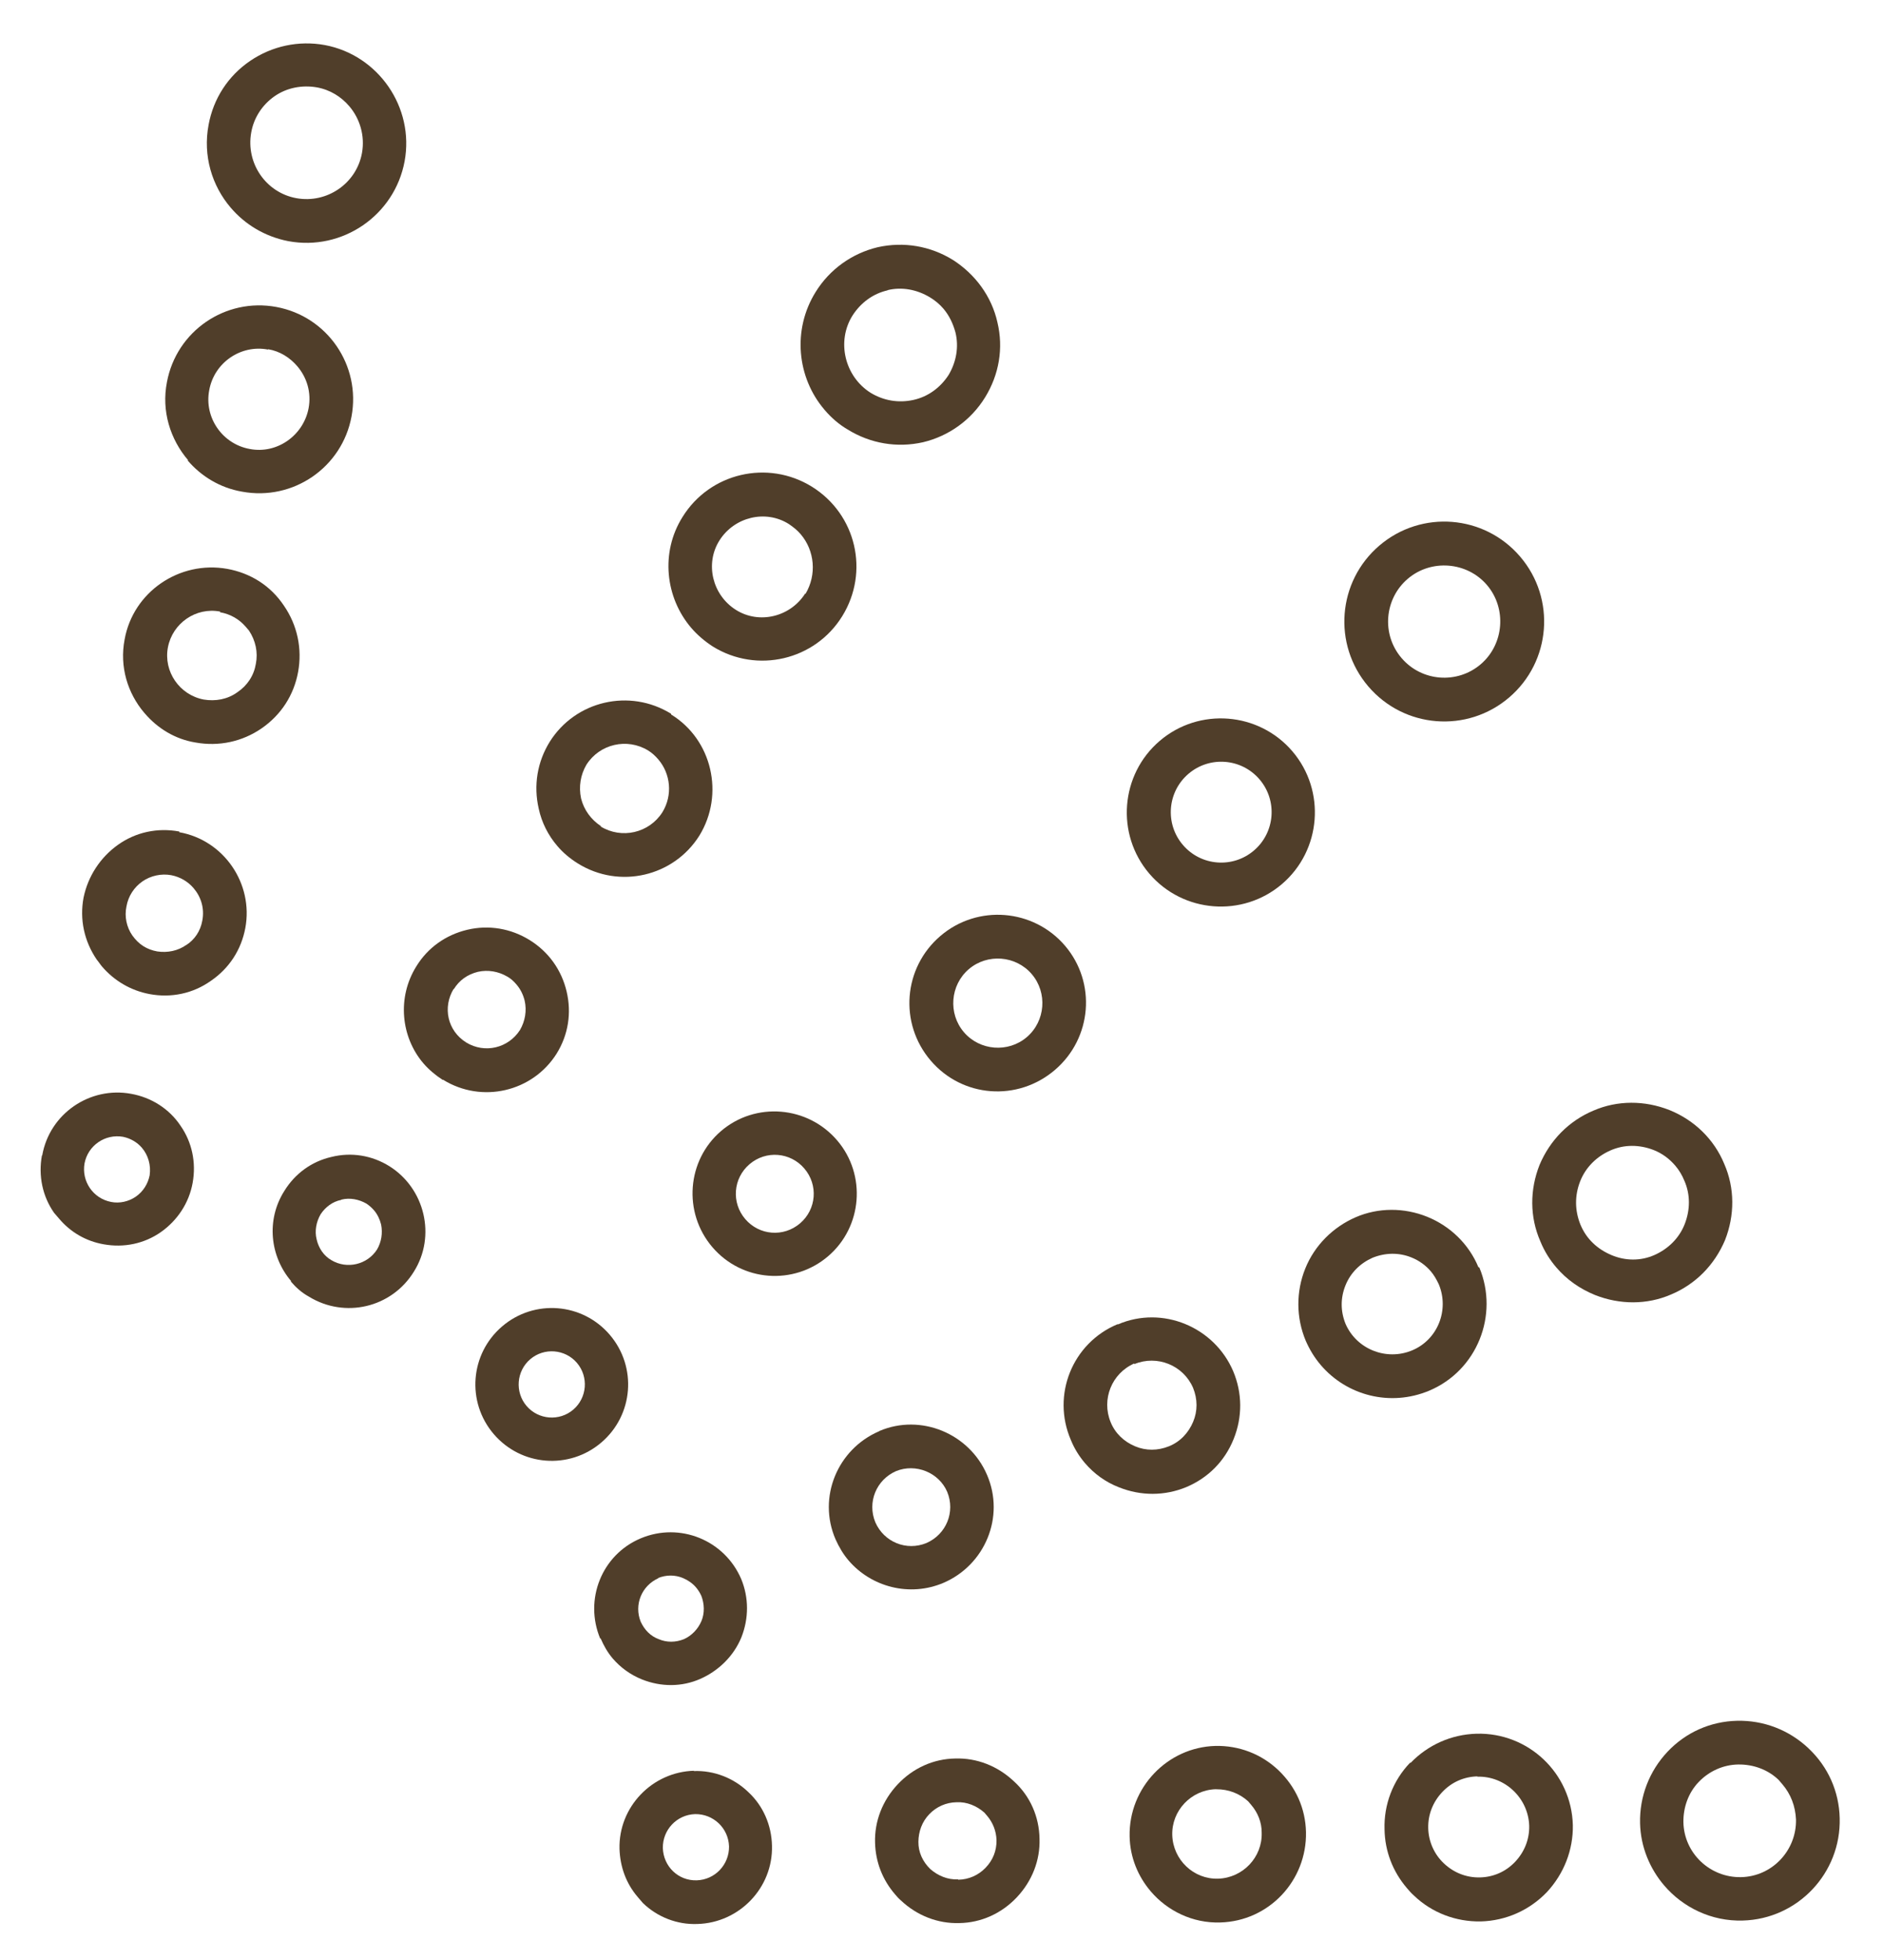 <svg width="74" height="77" viewBox="0 0 74 77" fill="none" xmlns="http://www.w3.org/2000/svg">
<path d="M23.964 52.432C22.886 51.17 20.997 51.022 19.735 52.1C18.472 53.179 18.324 55.068 19.402 56.33C20.481 57.592 22.37 57.74 23.632 56.662C24.895 55.583 25.043 53.695 23.964 52.432ZM20.694 55.227C20.228 54.682 20.293 53.857 20.838 53.391C21.383 52.925 22.207 52.99 22.673 53.535C23.139 54.08 23.074 54.905 22.529 55.371C21.984 55.837 21.159 55.772 20.694 55.227Z" fill="#503E2A"/>
<path d="M32.901 44.797C31.737 43.434 29.689 43.273 28.34 44.425C26.992 45.577 26.831 47.625 27.995 48.988C29.16 50.351 31.196 50.498 32.544 49.345C33.893 48.193 34.054 46.145 32.901 44.797ZM29.287 47.885C28.735 47.24 28.81 46.282 29.456 45.73C30.101 45.179 31.059 45.254 31.61 45.9C32.162 46.545 32.087 47.503 31.441 48.054C30.796 48.606 29.838 48.531 29.287 47.885Z" fill="#503E2A"/>
<path d="M41.853 37.148C40.615 35.699 38.421 35.514 36.958 36.764C35.495 38.014 35.324 40.196 36.574 41.659C37.824 43.122 39.993 43.279 41.456 42.029C42.919 40.779 43.091 38.597 41.853 37.148ZM37.879 40.543C37.254 39.812 37.342 38.694 38.073 38.069C38.805 37.444 39.922 37.532 40.547 38.264C41.172 38.995 41.085 40.112 40.353 40.738C39.621 41.363 38.504 41.275 37.879 40.543Z" fill="#503E2A"/>
<path d="M50.79 29.512C49.466 27.963 47.125 27.779 45.576 29.102C44.026 30.426 43.843 32.767 45.166 34.316C46.49 35.866 48.831 36.05 50.38 34.726C51.929 33.402 52.113 31.061 50.79 29.512ZM46.486 33.189C45.775 32.357 45.873 31.107 46.705 30.396C47.537 29.685 48.788 29.783 49.499 30.615C50.209 31.447 50.111 32.697 49.279 33.408C48.447 34.119 47.197 34.021 46.486 33.189Z" fill="#503E2A"/>
<path d="M59.741 21.865C58.331 20.215 55.858 20.021 54.208 21.43C52.558 22.84 52.364 25.314 53.773 26.963C55.183 28.613 57.657 28.807 59.307 27.398C60.956 25.988 61.151 23.514 59.741 21.865ZM55.079 25.848C54.282 24.916 54.405 23.52 55.323 22.736C56.241 21.951 57.651 22.062 58.436 22.98C59.22 23.898 59.109 25.308 58.191 26.092C57.273 26.877 55.876 26.78 55.079 25.848Z" fill="#503E2A"/>
<path d="M11.428 50.337C11.625 50.566 11.849 50.772 12.132 50.928C13.548 51.802 15.389 51.371 16.263 49.954C17.149 48.551 16.694 46.682 15.304 45.81C14.615 45.381 13.808 45.251 13.03 45.444C12.24 45.623 11.587 46.107 11.172 46.784C10.454 47.919 10.609 49.349 11.443 50.325L11.428 50.337ZM13.421 47.121C13.748 47.04 14.104 47.108 14.399 47.278C14.513 47.354 14.613 47.442 14.699 47.542C14.834 47.7 14.926 47.895 14.977 48.1C15.044 48.439 14.99 48.783 14.819 49.078C14.438 49.677 13.633 49.868 13.02 49.498C12.726 49.328 12.521 49.031 12.442 48.677C12.361 48.349 12.429 47.993 12.599 47.699C12.782 47.419 13.067 47.2 13.406 47.133L13.421 47.121Z" fill="#503E2A"/>
<path d="M17.417 42.416C18.936 43.352 20.926 42.893 21.874 41.388C22.334 40.648 22.468 39.789 22.267 38.943C22.066 38.097 21.559 37.389 20.819 36.929C20.079 36.469 19.207 36.321 18.362 36.522C17.516 36.723 16.807 37.23 16.362 37.958C15.597 39.182 15.756 40.734 16.638 41.767C16.847 42.01 17.11 42.232 17.39 42.414L17.417 42.416ZM17.83 38.862C18.045 38.505 18.371 38.276 18.781 38.174C19.176 38.085 19.585 38.157 19.93 38.358C20.072 38.436 20.184 38.539 20.294 38.668C20.454 38.854 20.558 39.063 20.619 39.309C20.708 39.704 20.636 40.113 20.435 40.459C19.977 41.172 19.05 41.394 18.322 40.949C17.582 40.489 17.387 39.564 17.832 38.836L17.83 38.862Z" fill="#503E2A"/>
<path d="M26.375 28.038C24.741 27.027 22.614 27.529 21.605 29.136C21.114 29.927 20.961 30.852 21.171 31.765C21.288 32.31 21.543 32.811 21.899 33.227C22.132 33.5 22.395 33.721 22.714 33.92C24.348 34.932 26.475 34.43 27.485 32.823C28.482 31.201 27.982 29.048 26.373 28.065L26.375 28.038ZM23.619 32.452C23.225 32.194 22.947 31.811 22.835 31.36C22.738 30.898 22.814 30.435 23.046 30.039C23.565 29.223 24.642 28.973 25.472 29.48C25.625 29.572 25.762 29.703 25.872 29.832C26.351 30.392 26.445 31.229 26.031 31.906C25.512 32.721 24.435 32.971 23.605 32.465L23.619 32.452Z" fill="#503E2A"/>
<path d="M31.906 19.117C30.171 18.044 27.894 18.574 26.821 20.31C25.949 21.7 26.145 23.469 27.162 24.66C27.395 24.932 27.683 25.182 28.014 25.396C29.75 26.469 32.027 25.938 33.1 24.202C34.173 22.466 33.654 20.204 31.906 19.117ZM31.644 23.312C31.063 24.23 29.835 24.535 28.917 23.954C27.999 23.374 27.694 22.145 28.275 21.227C28.855 20.309 30.084 20.004 31.002 20.585C31.179 20.706 31.331 20.825 31.465 20.983C32.017 21.628 32.104 22.572 31.656 23.326L31.644 23.312Z" fill="#503E2A"/>
<path d="M32.41 16.106C32.668 16.407 32.968 16.671 33.314 16.872C34.207 17.424 35.251 17.6 36.272 17.372C37.282 17.131 38.161 16.504 38.712 15.61C39.264 14.717 39.44 13.673 39.198 12.664C38.971 11.642 38.329 10.776 37.45 10.211C36.557 9.659 35.513 9.484 34.492 9.711C33.482 9.953 32.603 10.58 32.051 11.474C31.132 12.954 31.32 14.829 32.398 16.091L32.41 16.106ZM34.868 11.4C35.441 11.258 36.034 11.372 36.545 11.679C36.75 11.803 36.925 11.95 37.073 12.122C37.306 12.395 37.454 12.714 37.548 13.056C37.69 13.63 37.577 14.223 37.283 14.722C36.963 15.219 36.48 15.582 35.894 15.71C35.309 15.838 34.728 15.739 34.217 15.431C33.196 14.789 32.863 13.411 33.505 12.391C33.825 11.894 34.309 11.53 34.894 11.402L34.868 11.4Z" fill="#503E2A"/>
<path d="M1.646 45.394C1.504 46.186 1.668 46.988 2.125 47.64C2.199 47.726 2.26 47.797 2.334 47.883C2.775 48.4 3.376 48.755 4.076 48.877C4.868 49.019 5.67 48.855 6.322 48.397C6.973 47.94 7.429 47.253 7.571 46.461C7.714 45.669 7.549 44.867 7.092 44.215C6.649 43.552 5.947 43.108 5.156 42.966C3.533 42.665 1.949 43.745 1.66 45.382L1.646 45.394ZM4.836 44.654C5.138 44.718 5.394 44.872 5.578 45.087C5.823 45.374 5.939 45.771 5.881 46.168C5.815 46.497 5.63 46.804 5.333 47.008C5.051 47.2 4.696 47.279 4.367 47.213C3.655 47.077 3.2 46.399 3.322 45.699C3.458 44.987 4.136 44.532 4.836 44.654Z" fill="#503E2A"/>
<path d="M7.048 32.663C6.191 32.502 5.333 32.689 4.638 33.183C3.944 33.677 3.458 34.415 3.284 35.258C3.123 36.115 3.31 36.973 3.802 37.694C3.876 37.78 3.935 37.879 4.009 37.965C4.487 38.524 5.139 38.91 5.877 39.048C6.735 39.209 7.593 39.022 8.287 38.528C9.008 38.036 9.48 37.31 9.641 36.453C9.965 34.712 8.801 33.001 7.046 32.69L7.048 32.663ZM7.327 37.114C6.987 37.355 6.58 37.431 6.183 37.373C5.774 37.3 5.455 37.101 5.202 36.747C4.973 36.421 4.886 35.999 4.97 35.605C5.042 35.195 5.27 34.852 5.596 34.623C5.922 34.395 6.343 34.307 6.726 34.377C7.082 34.445 7.389 34.63 7.609 34.888C7.903 35.233 8.042 35.685 7.951 36.16C7.879 36.569 7.651 36.912 7.313 37.127L7.327 37.114Z" fill="#503E2A"/>
<path d="M5.687 28.019C6.189 28.607 6.878 29.036 7.684 29.166C8.595 29.331 9.52 29.136 10.284 28.608C11.049 28.079 11.551 27.302 11.716 26.391C11.881 25.481 11.686 24.556 11.158 23.791C10.631 23.001 9.84 22.51 8.929 22.345C7.055 22.011 5.232 23.246 4.897 25.12C4.693 26.188 5.013 27.23 5.674 28.005L5.687 28.019ZM8.648 24.049C9.057 24.122 9.403 24.323 9.66 24.624C9.697 24.667 9.746 24.724 9.783 24.767C10.046 25.163 10.144 25.625 10.055 26.074C9.979 26.536 9.72 26.93 9.325 27.194C8.941 27.472 8.467 27.555 8.004 27.478C7.055 27.297 6.418 26.377 6.599 25.427C6.781 24.478 7.701 23.841 8.65 24.023L8.648 24.049Z" fill="#503E2A"/>
<path d="M7.376 18.088C7.903 18.704 8.643 19.164 9.515 19.313C11.52 19.684 13.444 18.363 13.815 16.358C14.187 14.353 12.866 12.429 10.861 12.058C8.856 11.686 6.932 13.007 6.56 15.012C6.338 16.146 6.692 17.258 7.391 18.075L7.376 18.088ZM10.543 13.719C11.005 13.796 11.4 14.054 11.682 14.384C12.062 14.829 12.243 15.418 12.127 16.038C11.923 17.106 10.888 17.841 9.82 17.637C8.738 17.445 8.017 16.398 8.222 15.33C8.414 14.248 9.461 13.527 10.529 13.731L10.543 13.719Z" fill="#503E2A"/>
<path d="M9.066 8.157C9.629 8.817 10.408 9.293 11.331 9.473C13.455 9.867 15.505 8.462 15.9 6.338C16.294 4.215 14.863 2.162 12.766 1.77C11.736 1.582 10.688 1.807 9.826 2.395C8.963 2.983 8.385 3.875 8.197 4.904C7.968 6.117 8.33 7.297 9.066 8.157ZM12.448 3.431C12.976 3.526 13.409 3.801 13.728 4.174C14.144 4.662 14.346 5.333 14.226 6.006C14.011 7.207 12.852 8 11.651 7.785C10.45 7.57 9.658 6.41 9.872 5.21C9.972 4.628 10.306 4.119 10.787 3.782C11.269 3.446 11.867 3.332 12.448 3.431Z" fill="#503E2A"/>
<path d="M23.604 64.356C23.728 64.647 23.881 64.913 24.077 65.143C24.384 65.501 24.776 65.787 25.23 65.969C25.983 66.269 26.799 66.266 27.52 65.948C28.241 65.63 28.835 65.048 29.133 64.322C29.433 63.569 29.431 62.753 29.127 62.02C28.47 60.496 26.72 59.783 25.184 60.425C23.648 61.067 22.947 62.833 23.589 64.368L23.604 64.356ZM25.85 61.99C26.182 61.855 26.53 61.856 26.841 61.987C27.035 62.069 27.213 62.191 27.348 62.348C27.434 62.449 27.505 62.561 27.562 62.686C27.684 63.004 27.696 63.366 27.565 63.677C27.433 63.988 27.185 64.249 26.88 64.386C26.548 64.52 26.2 64.52 25.89 64.388C25.564 64.269 25.329 64.023 25.18 63.704C24.911 63.04 25.211 62.288 25.877 61.992L25.85 61.99Z" fill="#503E2A"/>
<path d="M34.547 56.221C32.913 56.923 32.122 58.815 32.835 60.463C32.972 60.768 33.137 61.049 33.346 61.293C34.24 62.34 35.748 62.74 37.077 62.175C38.711 61.473 39.502 59.581 38.789 57.933C38.087 56.299 36.181 55.52 34.561 56.209L34.547 56.221ZM35.214 57.786C35.988 57.472 36.896 57.838 37.224 58.6C37.55 59.388 37.187 60.27 36.41 60.61C35.622 60.936 34.74 60.573 34.4 59.797C34.074 59.008 34.437 58.127 35.214 57.786Z" fill="#503E2A"/>
<path d="M43.91 52.019C42.139 52.763 41.323 54.8 42.082 56.559C42.216 56.891 42.406 57.2 42.639 57.472C42.995 57.889 43.45 58.219 43.97 58.42C44.839 58.769 45.776 58.763 46.62 58.414C47.478 58.053 48.132 57.395 48.481 56.526C48.831 55.657 48.824 54.719 48.463 53.861C47.717 52.117 45.682 51.274 43.937 52.021L43.91 52.019ZM44.577 53.583C45.476 53.212 46.501 53.627 46.886 54.514C47.066 54.956 47.069 55.425 46.888 55.852C46.707 56.28 46.386 56.629 45.943 56.809C45.501 56.988 45.032 56.991 44.605 56.81C44.177 56.63 43.828 56.308 43.648 55.865C43.277 54.967 43.692 53.942 44.579 53.556L44.577 53.583Z" fill="#503E2A"/>
<path d="M58.099 49.773C57.727 48.874 56.994 48.161 56.086 47.795C55.178 47.429 54.161 47.43 53.274 47.815C52.387 48.2 51.661 48.92 51.296 49.828C50.93 50.736 50.931 51.753 51.314 52.666C51.473 53.027 51.663 53.336 51.908 53.623C52.925 54.814 54.629 55.269 56.165 54.627C58.047 53.837 58.914 51.657 58.137 49.789L58.099 49.773ZM55.486 53.047C54.477 53.463 53.309 52.997 52.878 52C52.677 51.502 52.677 50.98 52.877 50.487C53.076 49.994 53.453 49.623 53.938 49.406C54.436 49.205 54.972 49.193 55.465 49.392C55.764 49.51 56.03 49.704 56.226 49.934C56.361 50.092 56.454 50.26 56.546 50.454C56.962 51.464 56.496 52.632 55.486 53.047Z" fill="#503E2A"/>
<path d="M62.623 43.624C61.654 44.03 60.912 44.788 60.502 45.76C60.117 46.733 60.114 47.803 60.534 48.76C60.691 49.147 60.905 49.485 61.162 49.786C61.567 50.259 62.074 50.62 62.683 50.869C63.657 51.253 64.727 51.257 65.669 50.849C66.638 50.444 67.38 49.685 67.791 48.714C68.175 47.74 68.179 46.67 67.759 45.714C67.365 44.759 66.595 44.003 65.609 43.604C64.635 43.22 63.565 43.216 62.623 43.624ZM63.29 45.189C63.83 44.95 64.432 44.957 64.99 45.175C65.328 45.309 65.606 45.518 65.839 45.79C65.986 45.963 66.104 46.159 66.194 46.38C66.433 46.921 66.425 47.523 66.208 48.081C65.99 48.639 65.555 49.06 65.015 49.299C64.474 49.538 63.872 49.53 63.328 49.3C62.784 49.07 62.347 48.675 62.111 48.107C61.886 47.554 61.879 46.965 62.097 46.407C62.315 45.848 62.749 45.427 63.29 45.189Z" fill="#503E2A"/>
<path d="M27.277 69.556C25.628 69.6 24.301 70.982 24.346 72.631C24.371 73.329 24.602 73.976 25.055 74.507C25.129 74.593 25.19 74.665 25.264 74.751C25.836 75.305 26.615 75.607 27.407 75.575C29.056 75.531 30.383 74.149 30.338 72.5C30.321 71.695 29.993 70.934 29.406 70.392C28.834 69.839 28.055 69.537 27.263 69.568L27.277 69.556ZM28.65 72.528C28.661 73.238 28.105 73.837 27.381 73.86C26.657 73.883 26.072 73.316 26.049 72.591C26.038 71.881 26.593 71.282 27.318 71.259C28.028 71.248 28.627 71.803 28.65 72.528Z" fill="#503E2A"/>
<path d="M39.839 69.965C39.203 69.367 38.385 69.048 37.54 69.075C36.682 69.088 35.877 69.453 35.279 70.089C34.68 70.725 34.362 71.543 34.389 72.388C34.41 73.139 34.677 73.829 35.168 74.403C35.241 74.489 35.315 74.575 35.403 74.649C36.038 75.247 36.856 75.566 37.701 75.539C38.559 75.526 39.364 75.161 39.962 74.525C40.561 73.889 40.88 73.071 40.852 72.226C40.839 71.369 40.489 70.552 39.839 69.965ZM37.649 73.822C37.246 73.843 36.857 73.679 36.557 73.415C36.258 73.123 36.087 72.749 36.092 72.347C36.096 71.946 36.234 71.556 36.525 71.257C36.802 70.971 37.177 70.8 37.592 70.793C37.995 70.771 38.384 70.935 38.684 71.199C38.721 71.243 38.758 71.285 38.795 71.329C39.015 71.587 39.15 71.918 39.162 72.281C39.169 72.696 39.019 73.073 38.728 73.371C38.451 73.657 38.077 73.828 37.661 73.836L37.649 73.822Z" fill="#503E2A"/>
<path d="M45.226 74.297C45.876 75.057 46.867 75.55 47.954 75.515C49.872 75.464 51.362 73.868 51.324 71.965C51.303 71.04 50.928 70.194 50.244 69.538C49.571 68.897 48.688 68.56 47.763 68.581C45.872 68.633 44.355 70.227 44.393 72.13C44.408 72.961 44.724 73.709 45.226 74.297ZM47.803 70.283C48.272 70.28 48.713 70.448 49.051 70.756C49.087 70.799 49.136 70.856 49.173 70.9C49.431 71.201 49.587 71.588 49.583 71.989C49.614 72.955 48.841 73.764 47.875 73.795C46.909 73.827 46.1 73.054 46.069 72.088C46.038 71.122 46.81 70.312 47.776 70.281L47.803 70.283Z" fill="#503E2A"/>
<path d="M55.42 69.235C54.735 69.944 54.38 70.893 54.411 71.859C54.424 72.716 54.736 73.517 55.287 74.162C55.373 74.263 55.459 74.363 55.559 74.451C56.268 75.136 57.217 75.492 58.195 75.475C59.188 75.446 60.103 75.036 60.788 74.327C61.46 73.603 61.828 72.669 61.811 71.69C61.757 69.652 60.063 68.047 58.025 68.101C57.032 68.13 56.117 68.54 55.432 69.249L55.42 69.235ZM58.053 69.789C59.14 69.754 60.061 70.629 60.096 71.716C60.108 72.252 59.908 72.745 59.544 73.132C59.179 73.518 58.693 73.734 58.157 73.746C57.621 73.757 57.128 73.558 56.742 73.193C56.368 72.842 56.139 72.342 56.128 71.806C56.117 71.27 56.316 70.777 56.681 70.391C57.046 70.005 57.531 69.788 58.067 69.777L58.053 69.789Z" fill="#503E2A"/>
<path d="M71.068 68.67C70.308 67.955 69.308 67.568 68.262 67.593C67.216 67.618 66.246 68.051 65.53 68.811C64.815 69.571 64.428 70.571 64.453 71.617C64.474 72.542 64.835 73.4 65.399 74.06C66.134 74.921 67.255 75.477 68.489 75.44C70.648 75.382 72.356 73.576 72.298 71.416C72.273 70.371 71.841 69.4 71.081 68.684L71.068 68.67ZM68.422 73.735C67.203 73.76 66.181 72.796 66.156 71.577C66.149 70.987 66.354 70.415 66.762 69.992C67.17 69.569 67.725 69.318 68.315 69.31C68.904 69.303 69.477 69.509 69.9 69.917C69.949 69.974 69.998 70.031 70.047 70.089C70.378 70.476 70.555 70.945 70.581 71.469C70.606 72.689 69.642 73.71 68.422 73.735Z" fill="#503E2A"/>
</svg>
